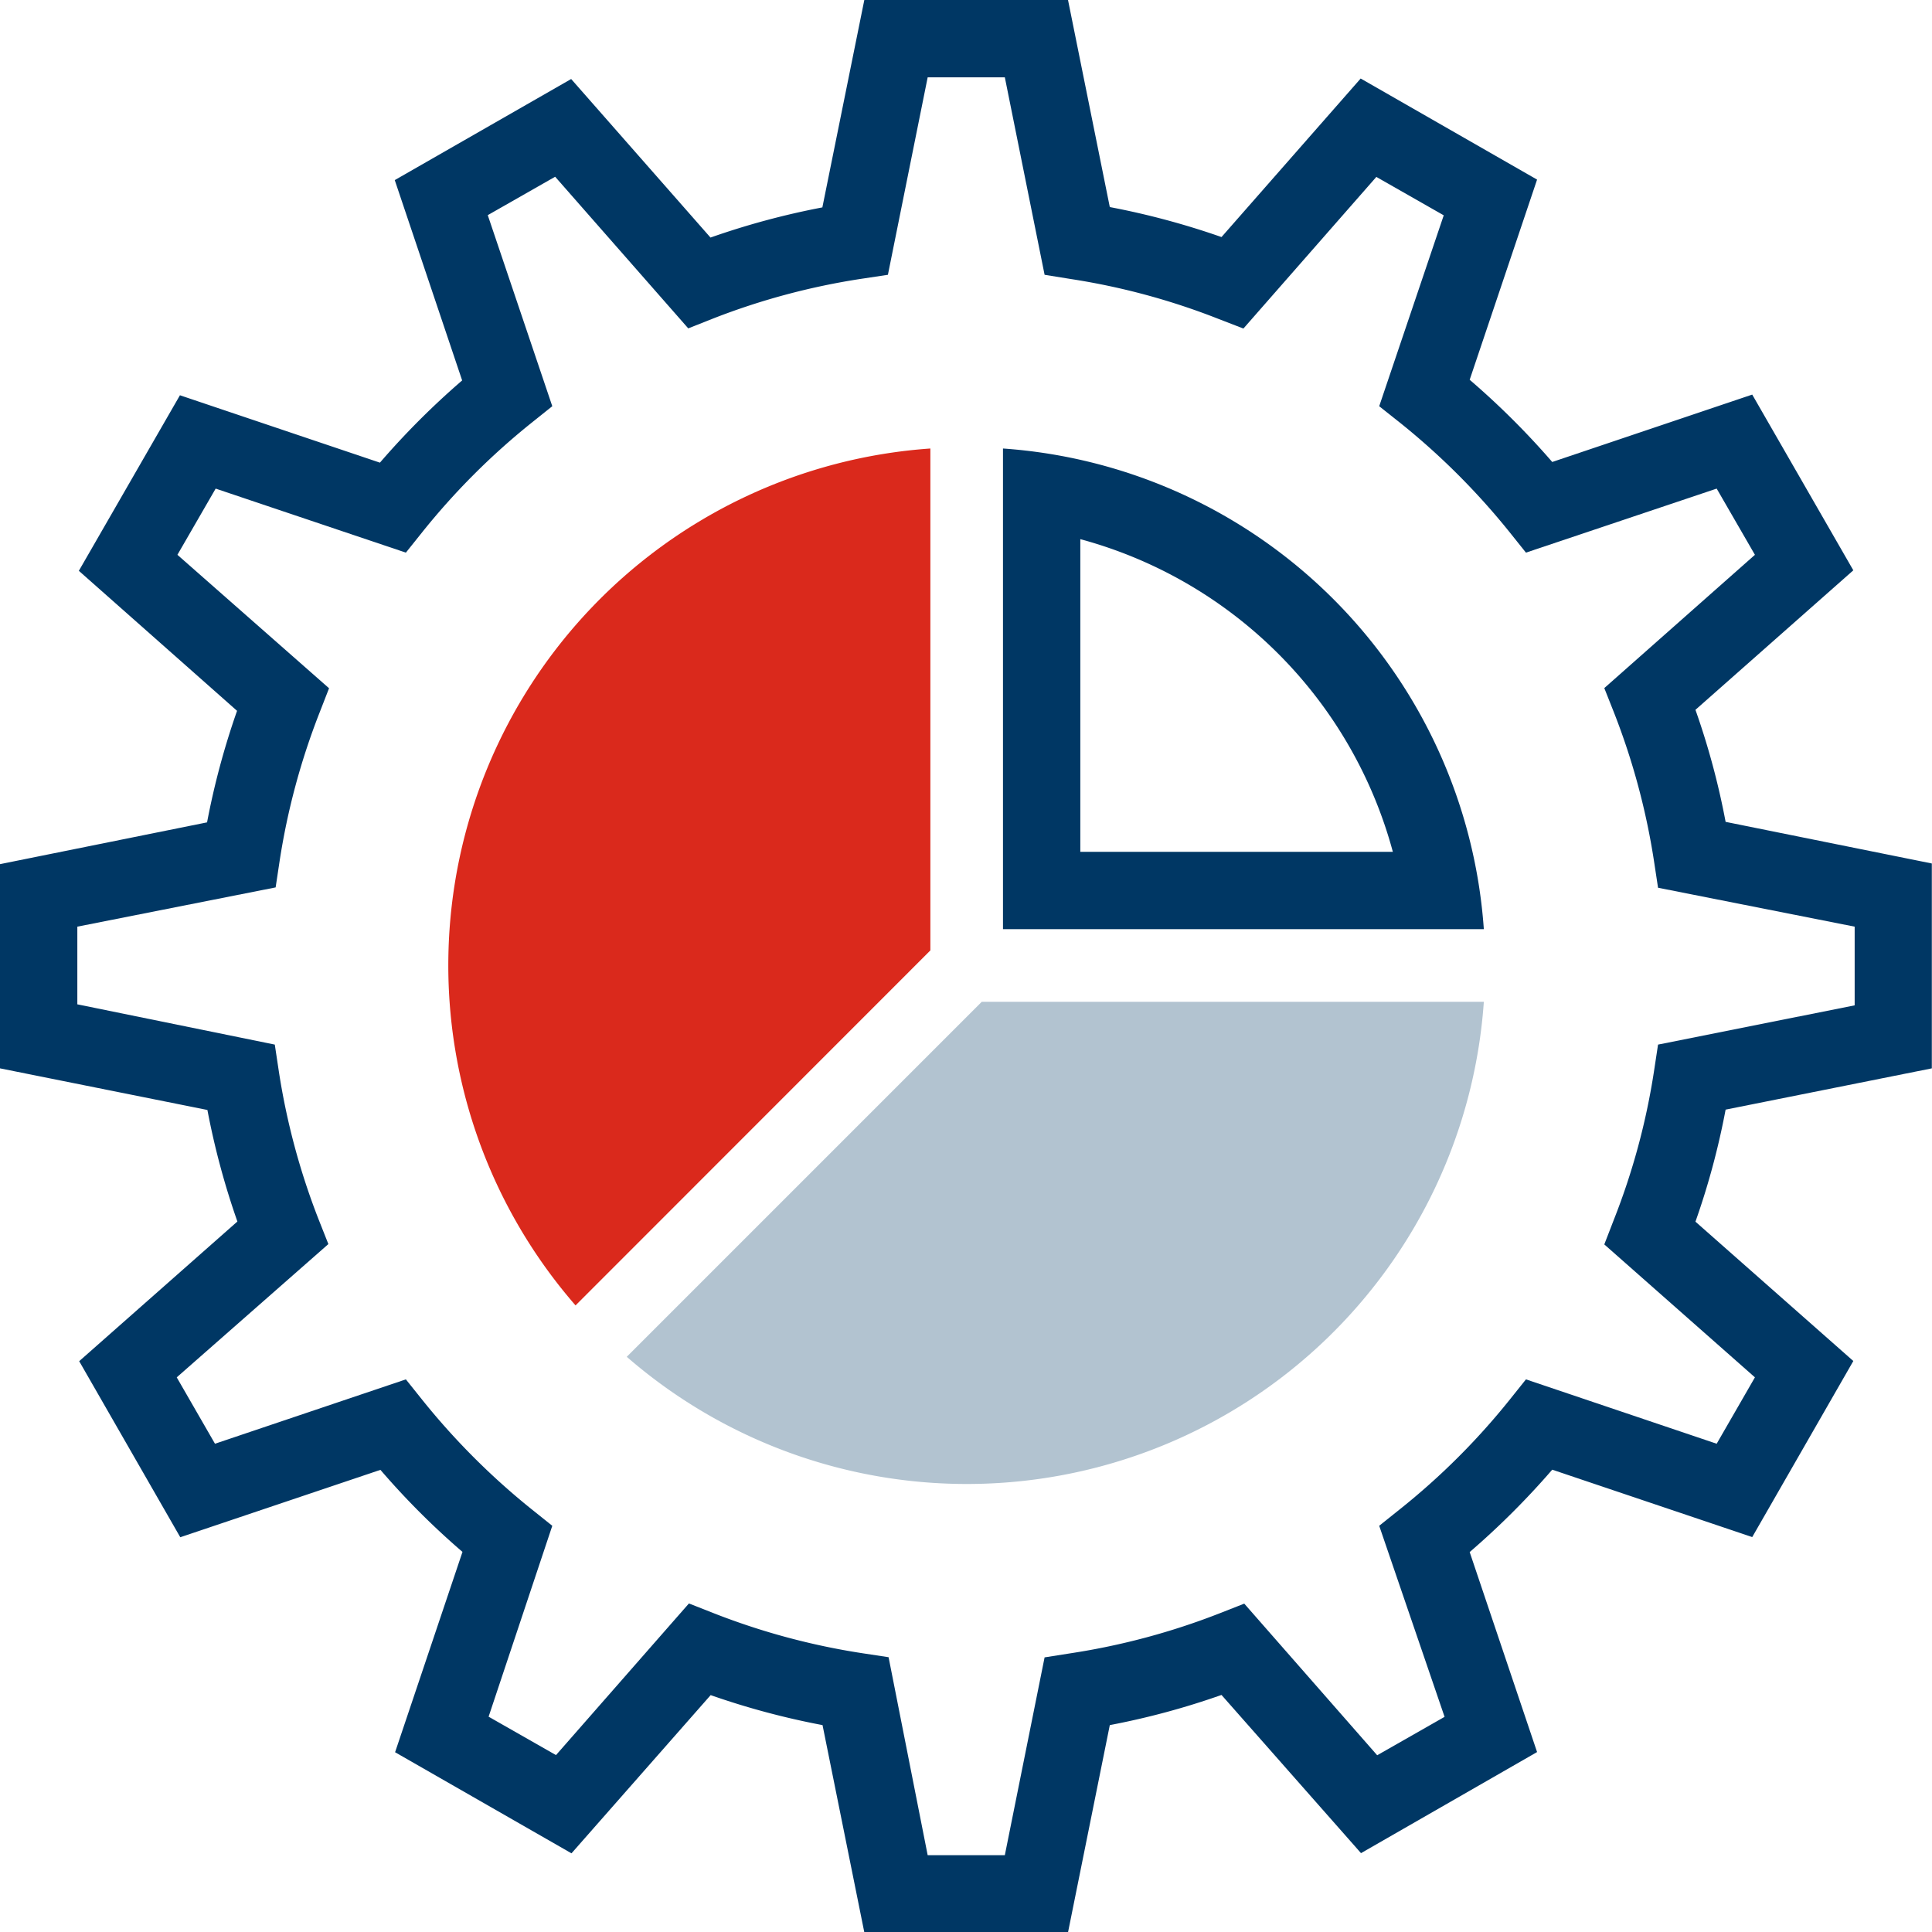 <?xml version="1.0" encoding="UTF-8"?> <svg xmlns="http://www.w3.org/2000/svg" viewBox="0 0 114.67 114.69"><defs><style>.cls-1{fill:#da291c;}.cls-2{fill:#b2c3d0;}.cls-3{fill:#003764;}</style></defs><g id="Layer_2" data-name="Layer 2"><g id="Layer_1-2" data-name="Layer 1"><path class="cls-1" d="M55.22,26.62A30.75,30.75,0,0,0,34.16,77.48L55.22,56.41Z"></path><path class="cls-2" d="M58.27,59.46,37.2,80.53A30.76,30.76,0,0,0,88.07,59.46Z"></path><path class="cls-3" d="M59.53,26.62V55.15H88.07A30.76,30.76,0,0,0,59.53,26.62ZM64.12,32A26.33,26.33,0,0,1,82.67,50.56H64.12Z"></path><path class="cls-3" d="M63.39,114.69H51.3l-2.48-12.3a45.86,45.86,0,0,1-6.64-1.78L33.92,110l-10.47-6,4-11.89a45.7,45.7,0,0,1-4.87-4.87l-11.88,4-6-10.45,9.39-8.29a45.61,45.61,0,0,1-1.78-6.62L0,63.41,0,51.29l12.29-2.48a45.61,45.61,0,0,1,1.78-6.62L4.68,33.88l6-10.42,11.87,4a46.84,46.84,0,0,1,4.88-4.88l-4-11.89,10.47-6,8.27,9.41a45.9,45.9,0,0,1,6.64-1.79L51.3,0H63.39l2.48,12.29a46.08,46.08,0,0,1,6.63,1.78l8.26-9.41,10.47,6-4,11.88a47,47,0,0,1,4.9,4.88l11.87-4,6,10.43-9.37,8.28a44.78,44.78,0,0,1,1.79,6.65l12.24,2.47V63.41l-12.24,2.45a44.78,44.78,0,0,1-1.79,6.65L110,80.78l-6,10.45-11.87-4a47.13,47.13,0,0,1-4.9,4.89l4,11.87-10.45,6L72.5,100.6a45.43,45.43,0,0,1-6.63,1.79Zm-8.33-4.58h4.58L62,98.37l1.59-.25a41.3,41.3,0,0,0,8.76-2.35l1.5-.59,7.89,9,4-2.28L81.86,90.56l1.25-1a41.41,41.41,0,0,0,6.46-6.44l1-1.25,11.32,3.82,2.27-3.94-8.94-7.89.58-1.5a40.78,40.78,0,0,0,2.37-8.78L98.41,62l11.67-2.33V55L98.41,52.69l-.24-1.58a41.34,41.34,0,0,0-2.36-8.78l-.59-1.49,8.94-7.91L101.89,29l-11.32,3.8-1-1.25a42.23,42.23,0,0,0-6.45-6.44l-1.26-1,3.83-11.33-4-2.28-7.89,9-1.5-.58a40.81,40.81,0,0,0-8.75-2.36L62,16.31,59.64,4.59H55.06L52.7,16.31l-1.59.24a41.22,41.22,0,0,0-8.77,2.35l-1.49.59-7.9-9-4,2.28,3.83,11.34-1.25,1a41.72,41.72,0,0,0-6.44,6.44l-1,1.25L12.8,29l-2.27,3.93,9,7.92-.58,1.49a41.28,41.28,0,0,0-2.35,8.74l-.24,1.59L4.59,55v4.61L16.31,62l.24,1.59a41.3,41.3,0,0,0,2.35,8.76l.59,1.49-9,7.91,2.27,3.94,11.33-3.82,1,1.25a42.17,42.17,0,0,0,6.44,6.44l1.25,1L29,101.89l4,2.28,7.89-9,1.5.59a41.25,41.25,0,0,0,8.77,2.36l1.58.24Z"></path></g></g></svg> 
